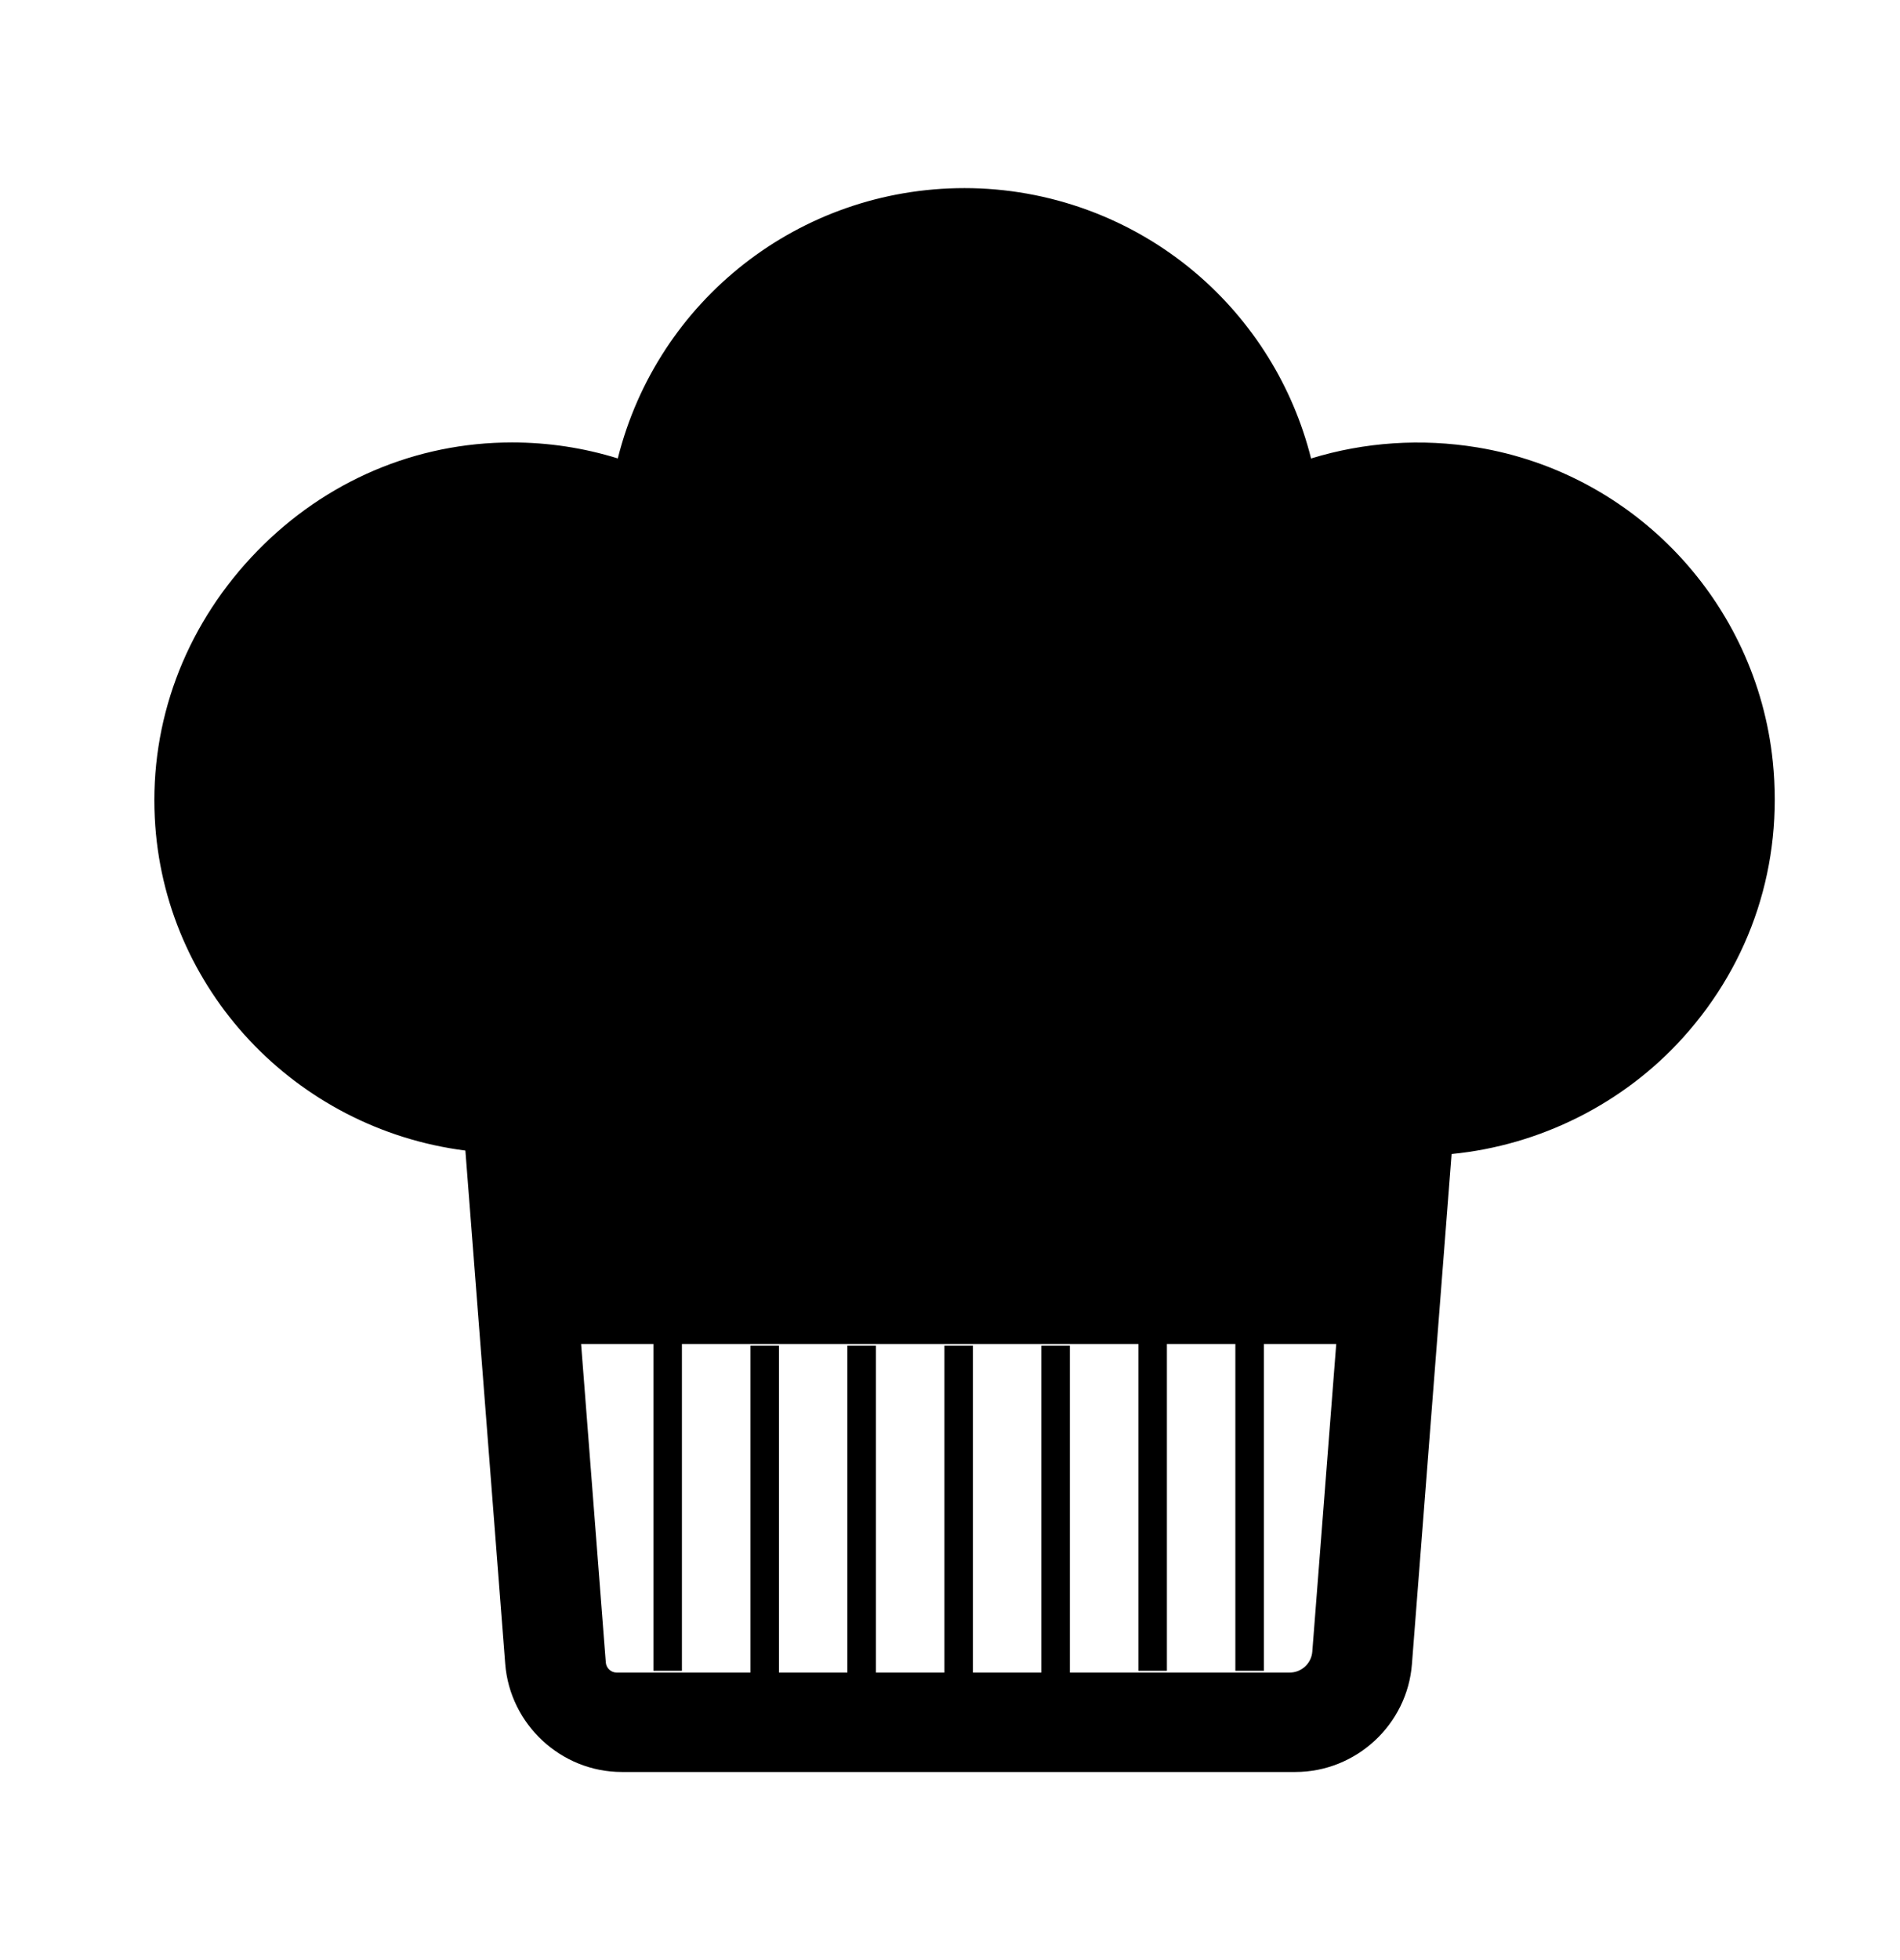 <svg width="32" height="33" viewBox="0 0 32 33" fill="none" xmlns="http://www.w3.org/2000/svg">
<path d="M29.858 12.824C29.584 10.147 27.539 7.972 24.884 7.533C23.941 7.378 22.981 7.442 22.081 7.719C21.777 6.503 21.094 5.404 20.129 4.588C19.046 3.672 17.666 3.167 16.244 3.167C13.461 3.167 11.071 5.056 10.405 7.718C9.828 7.539 9.23 7.449 8.624 7.449L8.47 7.451C6.858 7.491 5.351 8.179 4.228 9.387C3.103 10.598 2.527 12.154 2.607 13.768C2.747 16.648 4.971 19.004 7.838 19.371L8.509 28.015C8.59 29.035 9.452 29.833 10.472 29.833H21.817C22.84 29.833 23.703 29.034 23.78 28.015L24.448 19.429C25.935 19.284 27.341 18.582 28.343 17.472C29.496 16.197 30.034 14.546 29.858 12.824H29.858ZM22.102 27.806C22.087 28.005 21.92 28.159 21.722 28.159H18.019V22.657H17.539V28.159H16.386V22.657H15.906V28.159H14.752V22.657H14.272V28.159H13.119V22.657H12.639V28.159H10.385C10.291 28.159 10.211 28.085 10.203 27.991L9.787 22.627H11.005V28.129H11.485V22.627H19.173V28.129H19.653V22.627H20.806V28.129H21.287V22.627H22.505L22.102 27.806Z" fill="black"/>
</svg>
